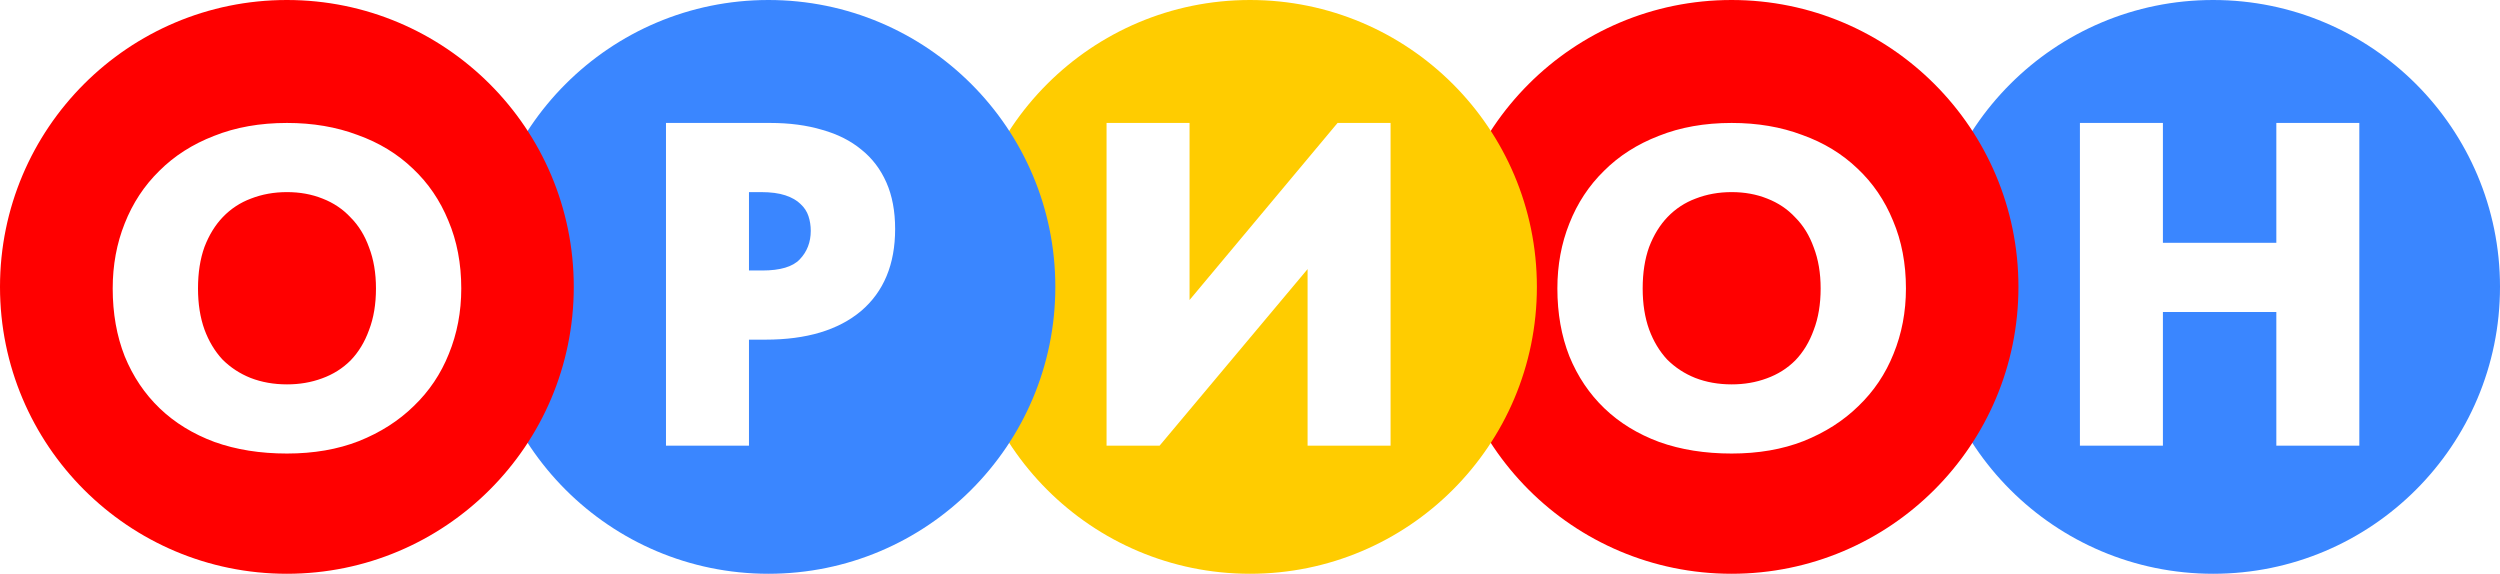 <?xml version="1.0" encoding="UTF-8"?> <svg xmlns="http://www.w3.org/2000/svg" width="244" height="56" viewBox="0 0 244 56" fill="none"> <path fill-rule="evenodd" clip-rule="evenodd" d="M216 56C231.464 56 244 43.464 244 28C244 12.536 231.464 1.52588e-05 216 1.52588e-05C200.536 1.52588e-05 188 12.536 188 28C188 43.464 200.536 56 216 56ZM211.1 30.45H222.17V43.5H230.27V12H222.17V23.7H211.1V12H203V43.5H211.1V30.45Z" fill="#3A86FF"></path> <path fill-rule="evenodd" clip-rule="evenodd" d="M169 56C184.464 56 197 43.464 197 28C197 12.536 184.464 1.52588e-05 169 1.52588e-05C153.536 1.52588e-05 141 12.536 141 28C141 43.464 153.536 56 169 56ZM172.43 36.93C171.38 37.32 170.24 37.515 169.01 37.515C167.72 37.515 166.535 37.305 165.455 36.885C164.405 36.465 163.49 35.865 162.71 35.085C161.96 34.275 161.375 33.3 160.955 32.16C160.535 30.99 160.325 29.655 160.325 28.155C160.325 26.625 160.535 25.275 160.955 24.105C161.405 22.935 162.005 21.96 162.755 21.18C163.535 20.37 164.45 19.77 165.5 19.38C166.58 18.96 167.75 18.75 169.01 18.75C170.27 18.75 171.425 18.96 172.475 19.38C173.555 19.8 174.47 20.415 175.22 21.225C176 22.005 176.6 22.98 177.02 24.15C177.47 25.32 177.695 26.655 177.695 28.155C177.695 29.685 177.47 31.035 177.02 32.205C176.6 33.375 176 34.365 175.22 35.175C174.44 35.955 173.51 36.54 172.43 36.93ZM161.945 43.14C164.045 43.89 166.4 44.265 169.01 44.265C171.62 44.265 173.96 43.86 176.03 43.05C178.13 42.21 179.915 41.07 181.385 39.63C182.885 38.19 184.025 36.495 184.805 34.545C185.615 32.565 186.02 30.435 186.02 28.155C186.02 25.725 185.6 23.52 184.76 21.54C183.95 19.56 182.795 17.865 181.295 16.455C179.795 15.015 177.995 13.92 175.895 13.17C173.825 12.39 171.53 12 169.01 12C166.37 12 164 12.42 161.9 13.26C159.8 14.07 158.015 15.21 156.545 16.68C155.075 18.12 153.95 19.83 153.17 21.81C152.39 23.76 152 25.875 152 28.155C152 30.585 152.39 32.79 153.17 34.77C153.98 36.75 155.12 38.445 156.59 39.855C158.06 41.265 159.845 42.36 161.945 43.14Z" fill="#FF0000"></path> <path fill-rule="evenodd" clip-rule="evenodd" d="M122 56C137.464 56 150 43.464 150 28C150 12.536 137.464 0 122 0C106.536 0 94 12.536 94 28C94 43.464 106.536 56 122 56ZM116.1 12H108V43.5H113.175L127.62 26.265V43.5H135.72V12H130.545L116.1 29.28V12Z" fill="#FFCC00"></path> <path fill-rule="evenodd" clip-rule="evenodd" d="M75 56C90.464 56 103 43.464 103 28C103 12.536 90.464 0 75 0C59.536 0 47 12.536 47 28C47 43.464 59.536 56 75 56ZM80.255 12.675C78.755 12.225 77.06 12 75.17 12H65V43.5H73.1V33.15H74.72C78.71 33.15 81.815 32.22 84.035 30.36C86.255 28.47 87.365 25.8 87.365 22.35C87.365 20.61 87.08 19.095 86.51 17.805C85.94 16.515 85.13 15.45 84.08 14.61C83.03 13.74 81.755 13.095 80.255 12.675ZM78.05 25.32C77.36 26.04 76.145 26.4 74.405 26.4H73.1V18.75H74.27C75.23 18.75 76.025 18.855 76.655 19.065C77.285 19.275 77.78 19.56 78.14 19.92C78.5 20.25 78.755 20.64 78.905 21.09C79.055 21.54 79.13 22.02 79.13 22.53C79.13 23.64 78.77 24.57 78.05 25.32Z" fill="#3A86FF"></path> <path fill-rule="evenodd" clip-rule="evenodd" d="M28 56C43.464 56 56 43.464 56 28C56 12.536 43.464 0 28 0C12.536 0 0 12.536 0 28C0 43.464 12.536 56 28 56ZM31.43 36.93C30.38 37.32 29.24 37.515 28.01 37.515C26.72 37.515 25.535 37.305 24.455 36.885C23.405 36.465 22.49 35.865 21.71 35.085C20.96 34.275 20.375 33.3 19.955 32.16C19.535 30.99 19.325 29.655 19.325 28.155C19.325 26.625 19.535 25.275 19.955 24.105C20.405 22.935 21.005 21.96 21.755 21.18C22.535 20.37 23.45 19.77 24.5 19.38C25.58 18.96 26.75 18.75 28.01 18.75C29.27 18.75 30.425 18.96 31.475 19.38C32.555 19.8 33.47 20.415 34.22 21.225C35 22.005 35.6 22.98 36.02 24.15C36.47 25.32 36.695 26.655 36.695 28.155C36.695 29.685 36.47 31.035 36.02 32.205C35.6 33.375 35 34.365 34.22 35.175C33.44 35.955 32.51 36.54 31.43 36.93ZM20.945 43.14C23.045 43.89 25.4 44.265 28.01 44.265C30.62 44.265 32.96 43.86 35.03 43.05C37.13 42.21 38.915 41.07 40.385 39.63C41.885 38.19 43.025 36.495 43.805 34.545C44.615 32.565 45.02 30.435 45.02 28.155C45.02 25.725 44.6 23.52 43.76 21.54C42.95 19.56 41.795 17.865 40.295 16.455C38.795 15.015 36.995 13.92 34.895 13.17C32.825 12.39 30.53 12 28.01 12C25.37 12 23 12.42 20.9 13.26C18.8 14.07 17.015 15.21 15.545 16.68C14.075 18.12 12.95 19.83 12.17 21.81C11.39 23.76 11 25.875 11 28.155C11 30.585 11.39 32.79 12.17 34.77C12.98 36.75 14.12 38.445 15.59 39.855C17.06 41.265 18.845 42.36 20.945 43.14Z" fill="#FF0000"></path> </svg> 